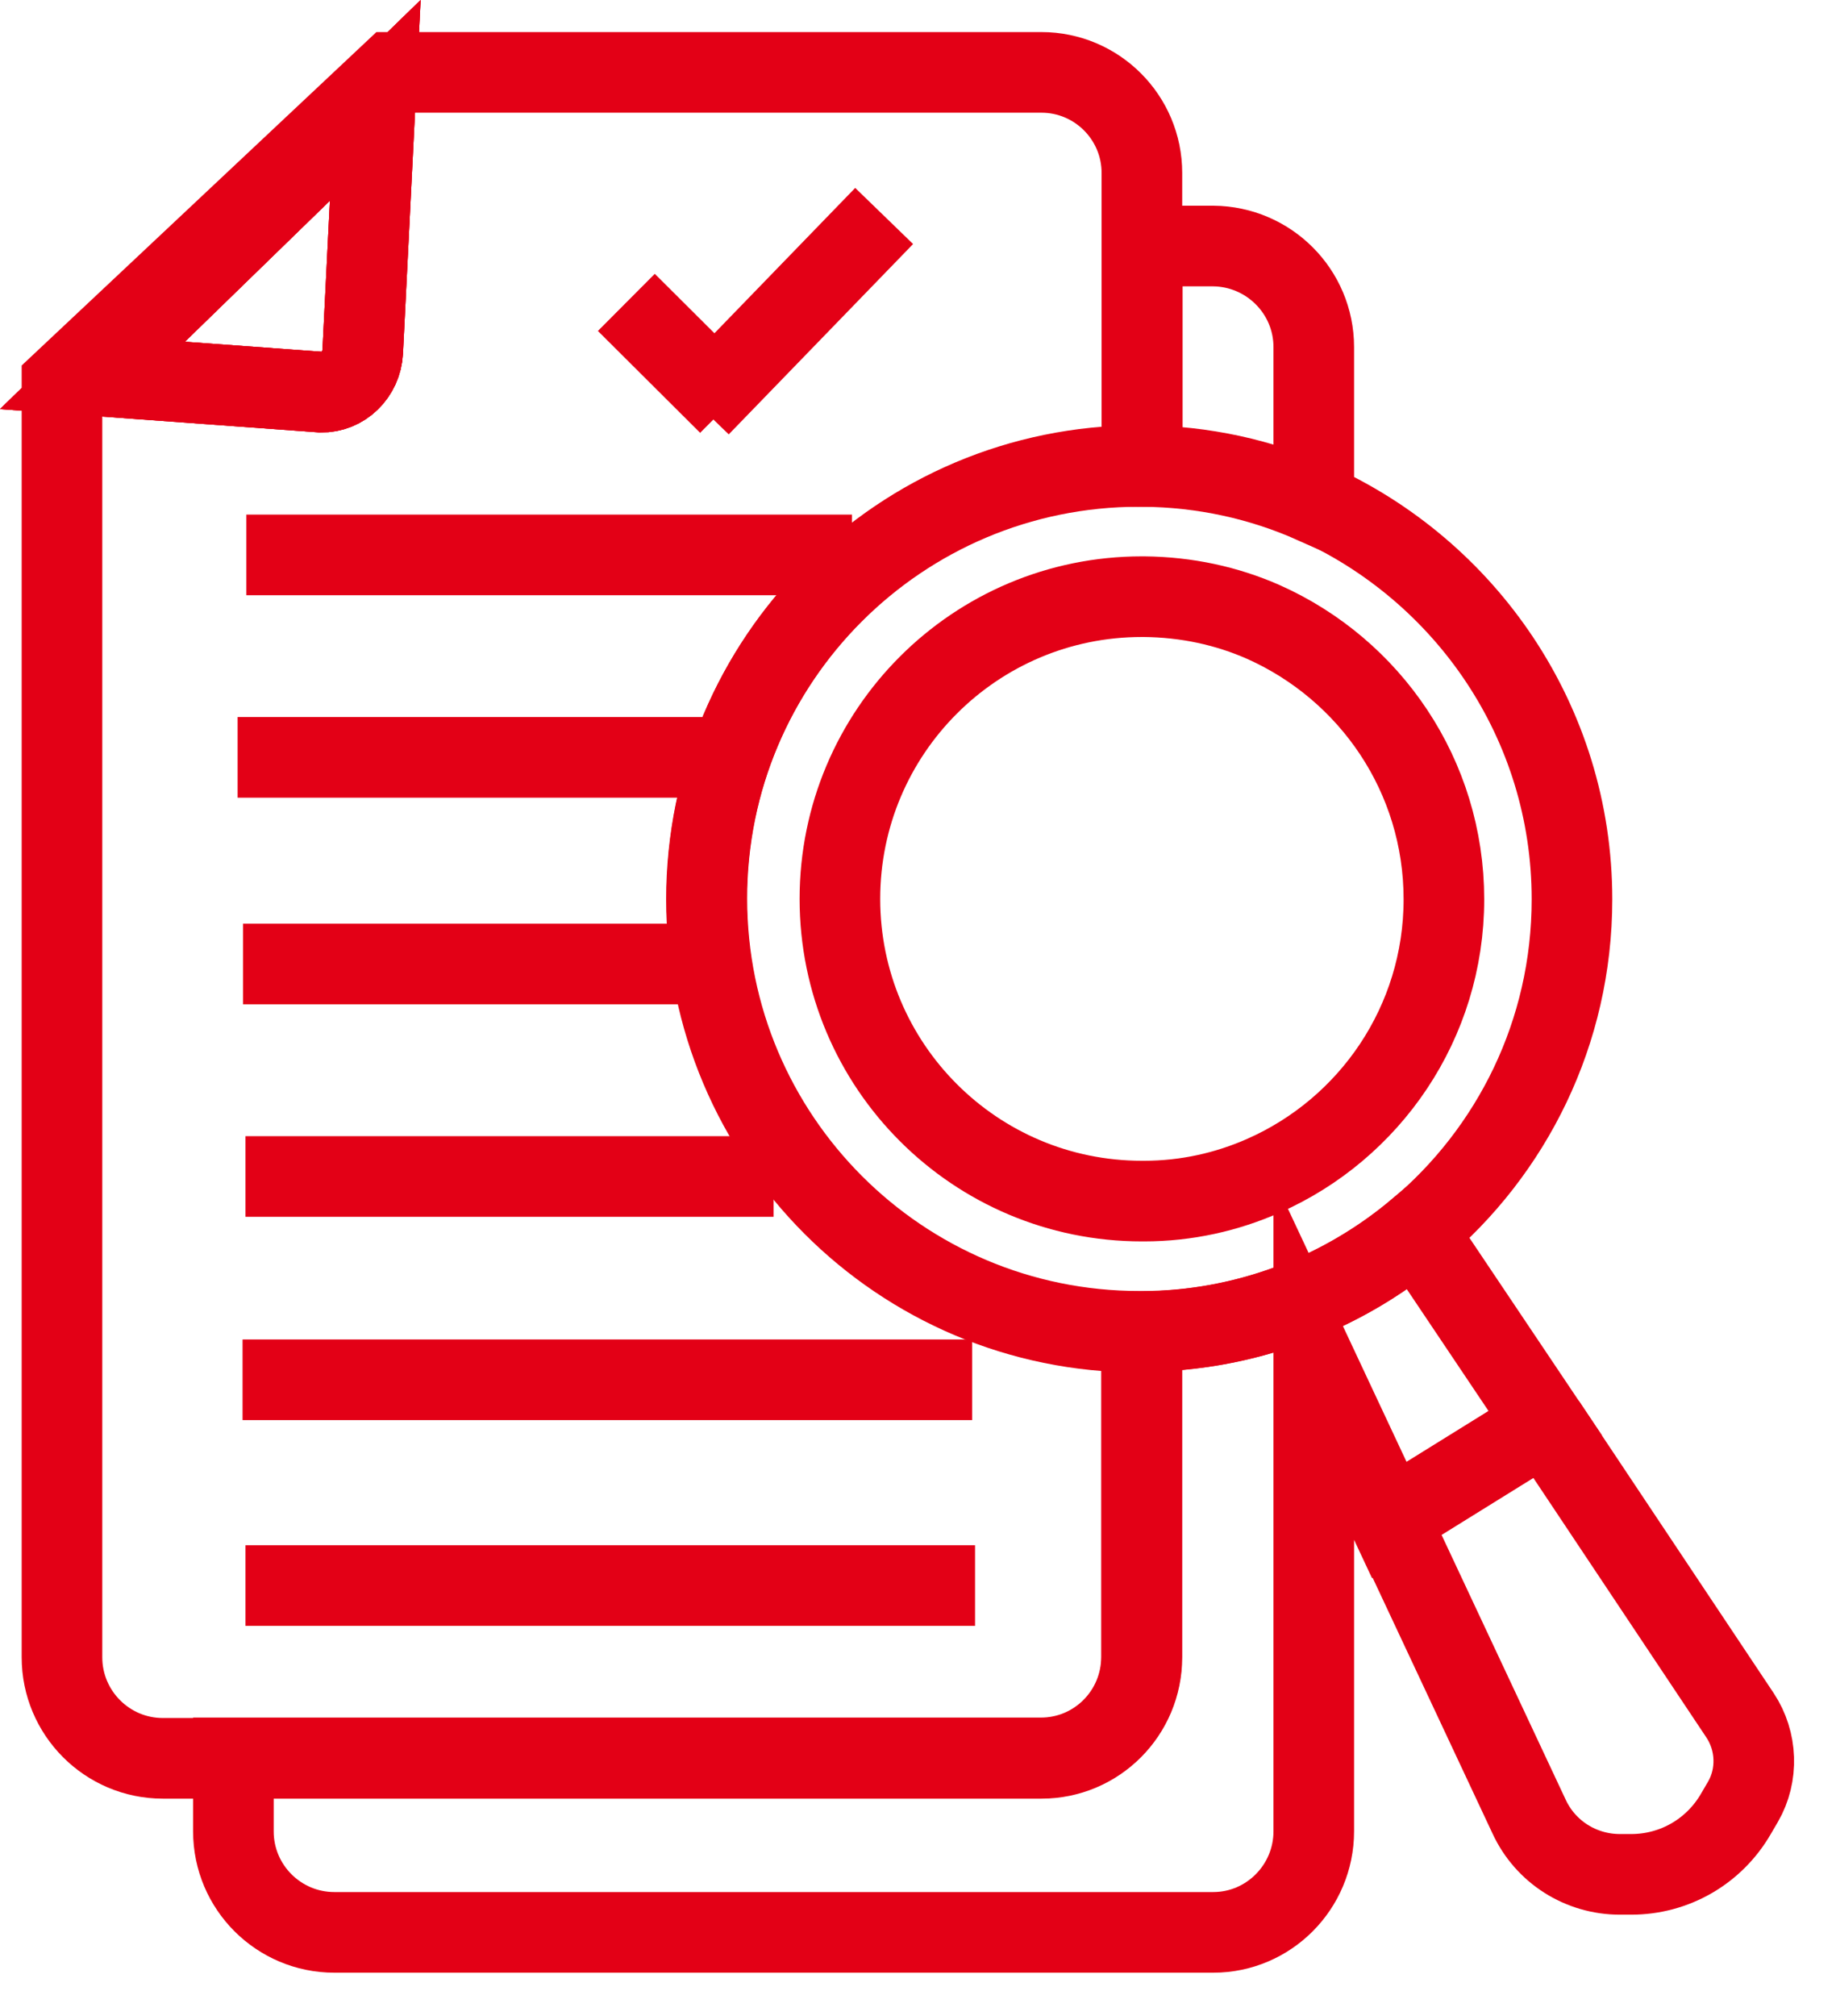 <svg width="41" height="45" viewBox="0 0 41 45" fill="none" xmlns="http://www.w3.org/2000/svg">
<path d="M23.256 1.616H8.762L1.384 8.548V36.995C1.384 38.234 2.39 39.25 3.638 39.25H23.256C24.494 39.25 25.5 38.244 25.5 36.995V29.737C25.482 29.737 25.463 29.737 25.435 29.737C20.098 29.737 15.776 25.413 15.776 20.074C15.776 14.735 20.098 10.412 25.435 10.412C25.454 10.412 25.473 10.412 25.5 10.412V3.861C25.5 2.622 24.494 1.616 23.256 1.616ZM8.1 7.849C8.072 8.362 7.663 8.762 7.169 8.753L2.064 8.38L8.38 2.24L8.1 7.849Z" stroke="#E30016" stroke-width="1.8" stroke-miterlimit="10"/>
<path d="M8.38 2.24L8.1 7.849C8.072 8.362 7.662 8.763 7.169 8.753L2.064 8.381L8.38 2.24Z" stroke="#E30016" stroke-width="1.8" stroke-miterlimit="10"/>
<path d="M8.38 2.24L8.1 7.849C8.072 8.362 7.662 8.763 7.169 8.753L2.064 8.381L8.38 2.24Z" stroke="#E30016" stroke-width="1.8" stroke-miterlimit="10"/>
<path d="M29.338 7.747V11.232C28.164 10.71 26.869 10.421 25.509 10.412V5.492H27.093C28.332 5.502 29.338 6.508 29.338 7.747Z" stroke="#E30016" stroke-width="1.8" stroke-miterlimit="10"/>
<path d="M13.987 6.75L16.27 9.024" stroke="#E30016" stroke-width="1.8" stroke-miterlimit="10"/>
<path d="M19.744 4.821L15.627 9.07" stroke="#E30016" stroke-width="1.8" stroke-miterlimit="10"/>
<path d="M5.501 12.387H19.026" stroke="#E30016" stroke-width="1.8" stroke-miterlimit="10"/>
<path d="M5.306 16.906H15.785" stroke="#E30016" stroke-width="1.8" stroke-miterlimit="10"/>
<path d="M5.427 21.519H15.263" stroke="#E30016" stroke-width="1.8" stroke-miterlimit="10"/>
<path d="M5.482 26.262H17.275" stroke="#E30016" stroke-width="1.8" stroke-miterlimit="10"/>
<path d="M5.417 30.8H21.709" stroke="#E30016" stroke-width="1.8" stroke-miterlimit="10"/>
<path d="M5.482 35.393H21.774" stroke="#E30016" stroke-width="1.8" stroke-miterlimit="10"/>
<path d="M35.104 20.074C35.104 23.047 33.762 25.702 31.648 27.473C30.959 28.05 30.176 28.544 29.338 28.907C29.151 28.991 28.965 29.066 28.779 29.131C27.764 29.504 26.655 29.718 25.509 29.718C25.491 29.718 25.472 29.718 25.444 29.718C20.107 29.718 15.785 25.395 15.785 20.056C15.785 14.716 20.107 10.393 25.444 10.393C25.463 10.393 25.482 10.393 25.509 10.393C26.869 10.402 28.164 10.691 29.338 11.213C32.728 12.732 35.104 16.123 35.104 20.074Z" stroke="#E30016" stroke-width="1.8" stroke-miterlimit="10"/>
<path d="M32.244 20.074C32.244 22.832 30.586 25.199 28.22 26.243C27.401 26.606 26.497 26.811 25.547 26.811C25.538 26.811 25.519 26.811 25.5 26.811C21.774 26.811 18.756 23.792 18.756 20.065C18.756 16.338 21.774 13.319 25.5 13.319C25.51 13.319 25.528 13.319 25.547 13.319C26.497 13.328 27.401 13.524 28.22 13.887C30.596 14.949 32.244 17.316 32.244 20.074Z" stroke="#E30016" stroke-width="1.8" stroke-miterlimit="10"/>
<path d="M34.507 31.768L31.024 33.929L29.338 30.333V40.88C29.338 42.12 28.332 43.135 27.093 43.135H7.466C6.227 43.135 5.212 42.129 5.212 40.88V39.24H23.246C24.485 39.24 25.491 38.234 25.491 36.986V29.727C26.636 29.718 27.745 29.513 28.76 29.14C28.947 29.075 29.133 28.991 29.319 28.916C30.157 28.544 30.94 28.059 31.629 27.481L34.507 31.768Z" stroke="#E30016" stroke-width="1.8" stroke-miterlimit="10"/>
<path d="M34.508 31.768L38.858 38.291C39.24 38.868 39.268 39.623 38.923 40.219L38.765 40.489C38.28 41.328 37.395 41.84 36.426 41.84H36.175C35.299 41.84 34.508 41.337 34.144 40.545L31.033 33.911" stroke="#E30016" stroke-width="1.8" stroke-miterlimit="10"/>
</svg>
